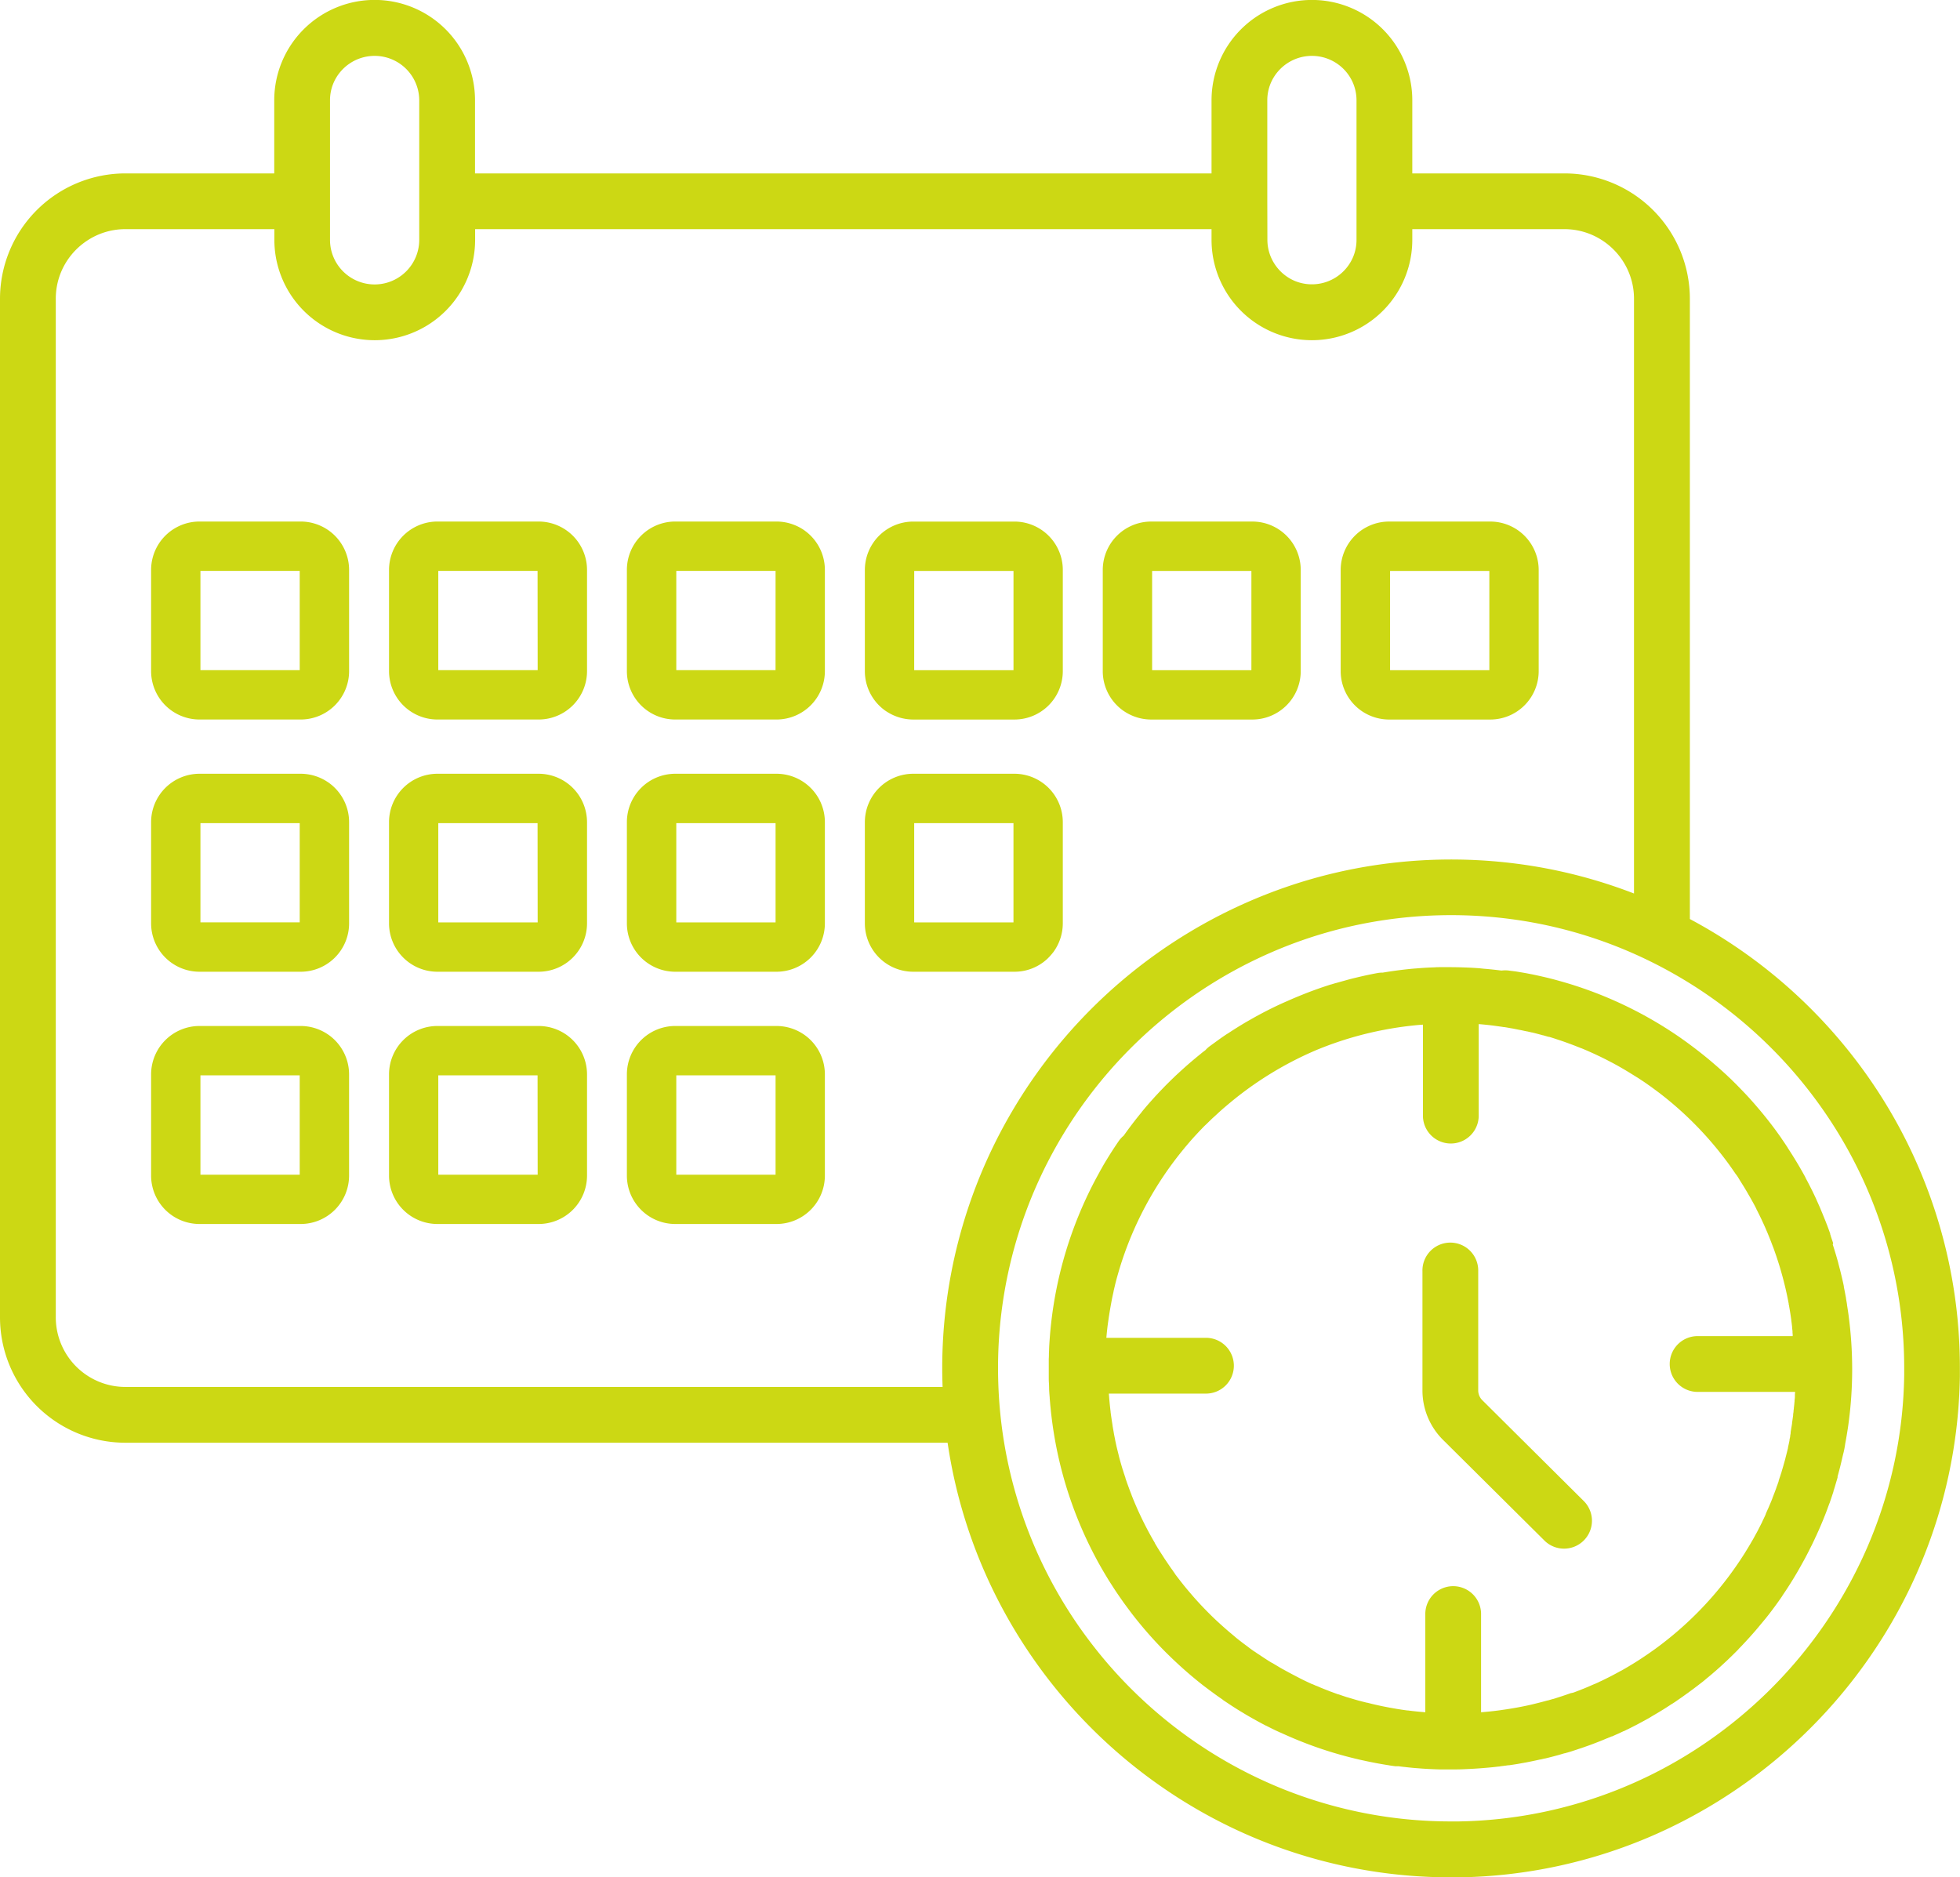<svg id="Gruppe_89" data-name="Gruppe 89" xmlns="http://www.w3.org/2000/svg" xmlns:xlink="http://www.w3.org/1999/xlink" width="80.253" height="76.863" viewBox="0 0 80.253 76.863">
  <defs>
    <clipPath id="clip-path">
      <rect id="Rechteck_209" data-name="Rechteck 209" width="80.253" height="76.863" fill="#ccd814"/>
    </clipPath>
  </defs>
  <g id="Gruppe_88" data-name="Gruppe 88" clip-path="url(#clip-path)">
    <path id="Pfad_91" data-name="Pfad 91" d="M77,44.852a20.971,20.971,0,0,0-7.808-7.224V12.236A5.136,5.136,0,0,0,64.051,7.1H57.827V4.11a4.109,4.109,0,0,0-1.2-2.906l0,0A4.111,4.111,0,0,0,49.607,4.11V7.1H19.45V4.11a4.109,4.109,0,0,0-1.2-2.906l0,0A4.111,4.111,0,0,0,11.229,4.11V7.1H5.138A5.137,5.137,0,0,0,0,12.236v41.7A5.136,5.136,0,0,0,5.138,59.07H38.8a20.67,20.67,0,0,0,2.023,6.362,20.973,20.973,0,0,0,7.543,8.256,20.72,20.72,0,0,0,11.047,3.176c.117,0,.232,0,.348,0h0a20.656,20.656,0,0,0,7.909-1.709,21.015,21.015,0,0,0,8.978-7.442,20.7,20.7,0,0,0,3.6-11.374q0-.155,0-.308A20.719,20.719,0,0,0,77,44.852M51.89,8.241h0V4.11a1.817,1.817,0,0,1,.143-.711,1.837,1.837,0,0,1,.663-.8,1.831,1.831,0,0,1,1.731-.168A1.826,1.826,0,0,1,55.4,3.4a1.809,1.809,0,0,1,.143.711V9.819a1.807,1.807,0,0,1-.143.711,1.838,1.838,0,0,1-.663.8,1.832,1.832,0,0,1-1.731.168,1.835,1.835,0,0,1-.8-.663,1.809,1.809,0,0,1-.312-1.021Zm-38.378,0V4.11a1.809,1.809,0,0,1,.143-.711,1.837,1.837,0,0,1,.663-.8,1.831,1.831,0,0,1,1.731-.168A1.824,1.824,0,0,1,17.166,4.11V9.819a1.827,1.827,0,1,1-3.654,0Zm25.7,42.686h0a20.8,20.8,0,0,0-.632,5.1c0,.254.006.507.015.759H5.138a2.853,2.853,0,0,1-2.854-2.854v-41.7a2.838,2.838,0,0,1,.224-1.111A2.867,2.867,0,0,1,3.543,9.869a2.83,2.83,0,0,1,1.6-.487h6.091v.437a4.11,4.11,0,1,0,8.22,0V9.382H49.607v.437a4.11,4.11,0,1,0,8.22,0V9.382h6.223a2.836,2.836,0,0,1,1.111.224,2.874,2.874,0,0,1,1.257,1.035,2.834,2.834,0,0,1,.487,1.6V36.583a20.62,20.62,0,0,0-4.765-1.215,20.957,20.957,0,0,0-6.438.155,20.583,20.583,0,0,0-3.87,1.1,20.948,20.948,0,0,0-10.315,8.749h0a20.716,20.716,0,0,0-2.305,5.557M77.968,56.3a18.38,18.38,0,0,1-1.507,7.04,18.731,18.731,0,0,1-6.617,8.013,18.411,18.411,0,0,1-10.116,3.222h0l-.312,0a18.455,18.455,0,0,1-6.818-1.3,18.651,18.651,0,0,1-7.947-6.034,18.447,18.447,0,0,1-3.7-9.43h0q-.085-.884-.086-1.791a18.449,18.449,0,0,1,2.614-9.486h0a18.665,18.665,0,0,1,9.187-7.794h0a18.326,18.326,0,0,1,3.443-.976h0a18.678,18.678,0,0,1,5.733-.137h0a18.331,18.331,0,0,1,5.7,1.72h0a18.681,18.681,0,0,1,7.526,6.727,18.432,18.432,0,0,1,2.9,9.947q0,.138,0,.276" transform="translate(0)" fill="#ccd814"/>
    <path id="Pfad_92" data-name="Pfad 92" d="M138.028,78.562h0Z" transform="translate(-75.889 -43.194)" fill="#ccd814"/>
    <path id="Pfad_93" data-name="Pfad 93" d="M20.976,93.65a1.987,1.987,0,0,0-1.107-.34H15.726a1.984,1.984,0,0,0-1.983,1.984v4.139a1.983,1.983,0,0,0,1.98,1.984h4.144a1.983,1.983,0,0,0,1.982-1.984V95.294a1.983,1.983,0,0,0-.874-1.645M19.828,99.4H15.763V95.331h4.065Z" transform="translate(-7.556 -51.303)" fill="#ccd814"/>
    <path id="Pfad_94" data-name="Pfad 94" d="M84.785,78.477a1.968,1.968,0,0,0,1.333-.516,2.177,2.177,0,0,0,.195-.208l.06-.073a2,2,0,0,0,.392-1.185V72.355a1.983,1.983,0,0,0-1.98-1.984H80.641a1.984,1.984,0,0,0-1.981,1.984v4.139a1.982,1.982,0,0,0,1.98,1.983h4.144Zm-.04-2.021H80.68V72.392h4.065Z" transform="translate(-43.248 -38.691)" fill="#ccd814"/>
    <path id="Pfad_95" data-name="Pfad 95" d="M122.811,55.2a1.993,1.993,0,0,0,1.107.339h4.143a1.983,1.983,0,0,0,1.983-1.983v-4.14a1.984,1.984,0,0,0-1.982-1.983h-4.143a1.983,1.983,0,0,0-1.982,1.983v4.14a1.985,1.985,0,0,0,.874,1.644m1.148-5.746h4.065v4.064h-4.065Z" transform="translate(-67.042 -26.079)" fill="#ccd814"/>
    <path id="Pfad_96" data-name="Pfad 96" d="M20.976,70.711a1.987,1.987,0,0,0-1.107-.34H15.726a1.984,1.984,0,0,0-1.983,1.984v4.139a1.983,1.983,0,0,0,1.982,1.983h4.143a1.982,1.982,0,0,0,1.982-1.983V72.355a1.983,1.983,0,0,0-.874-1.645m-1.148,5.745H15.763V72.392h4.065Z" transform="translate(-7.556 -38.691)" fill="#ccd814"/>
    <path id="Pfad_97" data-name="Pfad 97" d="M79.534,55.2a2,2,0,0,0,1.108.339h4.142a1.982,1.982,0,0,0,1.981-1.983v-4.14a1.963,1.963,0,0,0-.156-.771h0a1.982,1.982,0,0,0-1.824-1.211H80.641a1.983,1.983,0,0,0-1.981,1.983v4.14a1.982,1.982,0,0,0,.874,1.645m1.147-5.747h4.065v4.064H80.68Z" transform="translate(-43.248 -26.079)" fill="#ccd814"/>
    <path id="Pfad_98" data-name="Pfad 98" d="M101.172,55.2a1.992,1.992,0,0,0,1.106.339h4.144a1.983,1.983,0,0,0,1.981-1.983v-4.14a1.982,1.982,0,0,0-1.98-1.983H102.28a1.984,1.984,0,0,0-1.983,1.983v4.14a1.981,1.981,0,0,0,.875,1.645m1.146-5.747h4.065v4.064h-4.065Z" transform="translate(-55.144 -26.079)" fill="#ccd814"/>
    <path id="Pfad_99" data-name="Pfad 99" d="M20.976,47.771a1.99,1.99,0,0,0-1.107-.339H15.726a1.983,1.983,0,0,0-1.983,1.983v4.14a1.984,1.984,0,0,0,1.982,1.983h4.143a1.983,1.983,0,0,0,1.982-1.983v-4.14a1.985,1.985,0,0,0-.874-1.644m-1.148,5.746H15.763V49.453h4.065Z" transform="translate(-7.556 -26.079)" fill="#ccd814"/>
    <path id="Pfad_100" data-name="Pfad 100" d="M64.971,71.583a1.984,1.984,0,0,0-1.824-1.212H59a1.983,1.983,0,0,0-1.981,1.984v4.139A1.981,1.981,0,0,0,59,78.477h4.144a1.982,1.982,0,0,0,1.982-1.983V72.355a1.972,1.972,0,0,0-.156-.772Zm-1.864,4.873H59.042V72.392h4.065Z" transform="translate(-31.351 -38.691)" fill="#ccd814"/>
    <path id="Pfad_101" data-name="Pfad 101" d="M64.254,93.65a1.989,1.989,0,0,0-1.107-.34H59a1.983,1.983,0,0,0-1.981,1.984v4.139A1.982,1.982,0,0,0,59,101.417h4.144a1.983,1.983,0,0,0,1.982-1.984V95.294a1.983,1.983,0,0,0-.873-1.645M63.107,99.4H59.042V95.331h4.065Z" transform="translate(-31.351 -51.303)" fill="#ccd814"/>
    <path id="Pfad_102" data-name="Pfad 102" d="M43.333,71.582a1.983,1.983,0,0,0-1.825-1.211H37.365a1.983,1.983,0,0,0-1.982,1.984v4.139a1.982,1.982,0,0,0,1.981,1.983h4.143a1.983,1.983,0,0,0,1.983-1.983V72.355a2,2,0,0,0-.157-.773Zm-1.864,4.874H37.4V72.392h4.065Z" transform="translate(-19.454 -38.691)" fill="#ccd814"/>
    <path id="Pfad_103" data-name="Pfad 103" d="M42.616,93.649a1.994,1.994,0,0,0-1.107-.339H37.365a1.983,1.983,0,0,0-1.982,1.984v4.139a1.983,1.983,0,0,0,1.98,1.984h4.144a1.983,1.983,0,0,0,1.983-1.984V95.294a1.985,1.985,0,0,0-.874-1.645M41.469,99.4H37.4V95.331h4.065Z" transform="translate(-19.454 -51.303)" fill="#ccd814"/>
    <path id="Pfad_104" data-name="Pfad 104" d="M64.254,47.771a2,2,0,0,0-1.107-.339H59a1.982,1.982,0,0,0-1.981,1.983v4.14A1.98,1.98,0,0,0,59,55.538h4.144a1.982,1.982,0,0,0,1.982-1.983v-4.14a1.982,1.982,0,0,0-.873-1.644m-1.147,5.746H59.042V49.453h4.065Z" transform="translate(-31.351 -26.079)" fill="#ccd814"/>
    <path id="Pfad_105" data-name="Pfad 105" d="M42.615,47.771a1.992,1.992,0,0,0-1.107-.339H37.365a1.984,1.984,0,0,0-1.982,1.983v4.14a1.983,1.983,0,0,0,1.981,1.983h4.143a1.982,1.982,0,0,0,1.983-1.983v-4.14a1.981,1.981,0,0,0-.875-1.644m-1.146,5.746H37.4V49.453h4.065Z" transform="translate(-19.454 -26.079)" fill="#ccd814"/>
    <path id="Pfad_106" data-name="Pfad 106" d="M100.908,143.977l0,0,0,0Z" transform="translate(-55.477 -79.155)" fill="#ccd814"/>
    <path id="Pfad_107" data-name="Pfad 107" d="M113.3,156.011h0l0,0Z" transform="translate(-62.291 -85.775)" fill="#ccd814"/>
    <path id="Pfad_108" data-name="Pfad 108" d="M112.389,155.456h0Z" transform="translate(-61.79 -85.47)" fill="#ccd814"/>
    <path id="Pfad_109" data-name="Pfad 109" d="M101.3,144.584v0h0Z" transform="translate(-55.694 -79.492)" fill="#ccd814"/>
    <path id="Pfad_110" data-name="Pfad 110" d="M95.4,121.864v0Z" transform="translate(-52.452 -66.996)" fill="#ccd814"/>
    <path id="Pfad_111" data-name="Pfad 111" d="M115.519,157.215l-.005,0h0Z" transform="translate(-63.509 -86.436)" fill="#ccd814"/>
    <path id="Pfad_112" data-name="Pfad 112" d="M133.634,161.006h0Z" transform="translate(-73.47 -88.523)" fill="#ccd814"/>
    <path id="Pfad_113" data-name="Pfad 113" d="M129.253,160.957h0Z" transform="translate(-71.059 -88.495)" fill="#ccd814"/>
    <path id="Pfad_114" data-name="Pfad 114" d="M122.561,159.856h-.007Z" transform="translate(-67.381 -87.889)" fill="#ccd814"/>
    <path id="Pfad_115" data-name="Pfad 115" d="M124.768,160.358h0Z" transform="translate(-68.598 -88.166)" fill="#ccd814"/>
    <path id="Pfad_116" data-name="Pfad 116" d="M157.836,98.621h0Z" transform="translate(-86.78 -54.223)" fill="#ccd814"/>
    <path id="Pfad_117" data-name="Pfad 117" d="M168.029,130.561v0Z" transform="translate(-92.383 -71.783)" fill="#ccd814"/>
    <path id="Pfad_118" data-name="Pfad 118" d="M141.276,159.821h0Z" transform="translate(-77.673 -87.871)" fill="#ccd814"/>
    <path id="Pfad_119" data-name="Pfad 119" d="M125.364,160.47h0Z" transform="translate(-68.923 -88.227)" fill="#ccd814"/>
    <path id="Pfad_120" data-name="Pfad 120" d="M100.514,143.34v0l0,0Z" transform="translate(-55.262 -78.807)" fill="#ccd814"/>
    <path id="Pfad_121" data-name="Pfad 121" d="M155.9,96.815h0l0,0Z" transform="translate(-85.713 -53.23)" fill="#ccd814"/>
    <path id="Pfad_122" data-name="Pfad 122" d="M127.46,99.26l-.1-.295,0-.011s-.007-.021-.021-.059l0-.009,0-.007V98.87c-.05-.139-.1-.281-.158-.426-.048-.126-.1-.246-.145-.361-.034-.084-.069-.164-.1-.241-.024-.058-.047-.109-.067-.153h0c-.029-.067-.059-.132-.089-.2h0l-.008-.016,0-.005c-.061-.131-.123-.262-.188-.393l-.089-.176c-.013-.026-.028-.056-.046-.089h0c-.036-.072-.076-.145-.117-.221h0l-.008-.014,0-.01c-.041-.075-.087-.159-.14-.251q-.125-.223-.262-.447v0l-.006-.009h0c-.027-.045-.054-.09-.083-.134-.039-.066-.069-.112-.087-.139l.006.009c-.05-.08-.1-.158-.154-.239l0,0,0-.006-.158-.238v0c-.049-.072-.086-.121-.1-.148h0c-.009-.012-.036-.052-.082-.116-.023-.032-.052-.073-.087-.121-.019-.027-.05-.07-.092-.127-.065-.087-.133-.178-.207-.273h0c-.14-.181-.283-.357-.426-.528l-.008-.009c-.039-.045-.086-.1-.14-.164h0l-.009-.01c-.086-.1-.175-.2-.265-.3-.035-.038-.08-.088-.135-.146h0q-.2-.211-.4-.414l-.149-.147c-.053-.053-.1-.1-.142-.136s-.1-.1-.147-.138l-.134-.123,0,0c-.1-.09-.2-.178-.3-.263-.065-.057-.123-.106-.172-.148l-.009-.008c-.419-.351-.856-.684-1.312-1h0a16.355,16.355,0,0,0-4.773-2.243h0l-.205-.057c-.133-.037-.262-.069-.387-.1q-.325-.078-.655-.146h-.006c-.07-.014-.145-.029-.227-.044h0c-.117-.021-.272-.046-.4-.068L114.2,88.1a1.163,1.163,0,0,0-.3-.005l-.037,0h0q-.342-.043-.675-.071h-.01L112.953,88h-.016c-.131-.01-.265-.018-.4-.024h0l-.181-.007h-.015q-.288-.011-.574-.011l-.19,0h-.013c-.078,0-.146,0-.2,0-.074,0-.14,0-.2.006l-.182.007h-.009q-.2.009-.393.023h0l-.226.018h-.011q-.663.057-1.324.169a1.137,1.137,0,0,0-.223.019c-.3.055-.594.119-.885.19-.124.03-.253.062-.385.1l-.2.055h0c-.079.022-.148.042-.209.06l-.012,0-.19.058-.01,0q-.677.213-1.329.483l-.038.015c-.137.057-.274.115-.409.176-.466.2-.926.43-1.375.68h0c-.054.031-.116.065-.185.106q-.181.1-.343.2h0q-.286.174-.566.36l-.005,0c-.059.039-.122.081-.191.129h0c-.1.068-.225.16-.333.238l-.193.14a1.159,1.159,0,0,0-.181.165c-.068.053-.136.1-.2.158-.112.089-.218.177-.322.265l0,0c-.051.043-.108.091-.168.144-.1.087-.2.176-.3.267l0,0-.135.124c-.044.041-.094.086-.147.138s-.088.083-.142.137l-.053.052-.095.094c-.082.081-.158.161-.233.239-.052.053-.109.113-.169.178s-.1.106-.132.143c-.09.1-.18.2-.267.3h0c-.035.04-.077.089-.124.145s-.082.1-.127.153h0l0,.006-.015.018h0q-.375.455-.717.939a1.16,1.16,0,0,0-.208.228q-.259.377-.492.761h0c-.066.107-.134.221-.2.342-.04.068-.074.128-.1.181h0l0,0c-.041.072-.075.136-.106.192l-.006.01-.093.176-.005.01a16.477,16.477,0,0,0-1.765,5.809v0c-.016.143-.029.281-.041.416v.005c-.005.066-.011.136-.016.21-.011.137-.019.276-.024.414v0c0,.047-.005.11-.007.183h0c0,.057,0,.124-.006.2,0,.056,0,.122,0,.2,0,.03,0,.054,0,.072s0,.063,0,.1c0,.012,0,.023,0,.034v.015h0c0,.113,0,.222,0,.327,0,.073,0,.152.006.235s.006.147.008.2h0c0,.134.013.268.024.4h0c0,.052.008.115.014.187s.009.127.018.2h0a16.58,16.58,0,0,0,.476,2.667h0a16.456,16.456,0,0,0,1.4,3.55v0c.037.07.078.146.124.227v0h0c.086.154.176.309.269.463.055.092.113.188.177.287s.116.182.176.273c.124.19.251.371.375.547l.007.009c.061.084.126.172.193.262h0l.145.193.011.014a16.547,16.547,0,0,0,1.386,1.573l.007.008h0l.054.051a16.7,16.7,0,0,0,1.46,1.285h0l.007.005,0,0,.132.1.011.008.133.1h0l.257.188.032.023,0,0,.232.162-.006,0,.016.011.021.015.256.17c.086.058.171.112.253.164s.149.093.232.142c.053.032.113.069.179.108.211.125.421.241.628.352l0,0,.177.093.005,0,.181.091c.142.072.276.134.4.191l.007,0c.122.056.248.113.378.169h0a16.162,16.162,0,0,0,2.39.825c.1.027.185.046.253.064l.038.009.081.019h0c.09.023.173.041.247.056.118.026.241.053.372.078.075.014.164.033.268.051.088.016.182.032.282.049h0l.16.025h-.009c.1.016.181.027.254.036h0l.02,0,.023,0,.02,0,.026,0,.038,0c.089.012.171.022.246.03.032,0,.068.009.109.012.113.012.226.024.341.033h.007l.23.018c.131.009.262.018.395.023h0c.123.006.251.011.383.014h.014c.139,0,.271,0,.4,0,.2,0,.392,0,.59-.011h0l.2-.009c.287-.014.572-.036.854-.063.1-.009.2-.02.308-.034.016,0,.045,0,.091-.012l.1-.012h.006l.046-.007h0l.041-.006.01,0,.074-.011.044-.006.022,0h.014l.194-.029h0l.184-.029h-.006l.079-.014.165-.03.056-.01h0l.012,0h-.008c.2-.038.4-.08.59-.123l.017,0,.14-.033.033-.008.014,0c.127-.03.247-.061.361-.091l.165-.044c.11-.03.2-.059.275-.08l.015,0,.072-.022.007,0,.124-.037.05-.015h0l.232-.076.065-.022.116-.038.015-.005c.067-.023.144-.05.224-.079l.072-.025h0l.015-.005.045-.017.157-.059.148-.057h0l.029-.011.025-.01h0l.034-.013.023-.01.11-.044h0l.162-.068.007,0,.036-.016.037-.016.007,0,.024-.01.03-.014,0,0,.015-.006.032-.014.006,0h0l.011,0c.048-.021.1-.046.169-.076l.1-.044.032-.015.062-.029.057-.027.052-.024.008,0,.02-.009.069-.034.019-.01.06-.028h0l.019-.009h0l.068-.034.075-.038.02-.01.023-.012.052-.027.08-.04,0,0c.044-.023.093-.048.151-.081l0,0c.13-.068.252-.136.367-.2l0,0,.166-.1,0,0c.141-.082.286-.168.434-.26l.036-.023c.092-.058.194-.122.3-.195l0,0,.006,0,.113-.073h0l.031-.021.014-.009.095-.067.059-.041.082-.056h0l.083-.059.15-.108.02-.013c.086-.062.15-.113.2-.147l.013-.009c.018-.014.059-.044.119-.091.035-.026.076-.057.122-.093h0l.046-.036.01-.007,0,0h0l.019-.015c.1-.074.19-.15.278-.226l.013-.01.018-.014.148-.124c.023-.019.041-.035.055-.048.095-.08.181-.157.261-.228l0,0q.171-.155.338-.312l0,0,.17-.164,0,0c.087-.086.179-.176.276-.275l0-.005.171-.177.005-.006q.272-.287.53-.587h0c.061-.072.127-.149.193-.231.032-.037.065-.077.1-.119l.01-.013.006-.007.1-.12c.079-.1.154-.192.224-.288l0,0,.009-.011q.184-.242.359-.493v0l.073-.106.017-.024,0-.007q.431-.627.8-1.3h0v0h0c.051-.091.1-.18.144-.263.034-.063.072-.136.109-.208l.1-.2,0,0,.051-.1c.046-.094.088-.183.127-.266l.007-.016c0-.01.023-.046.051-.109l0,0c.027-.061.059-.131.095-.211v0q.093-.209.183-.429l0,0c.036-.09.077-.19.119-.3h0c.013-.036.035-.091.062-.166s.055-.148.079-.215l0,.007c.013-.036.027-.077.042-.124s.027-.076.038-.112h0c.024-.07.046-.137.067-.2.006-.016.011-.032.015-.045l0-.015c.023-.072.045-.14.064-.205l.006-.019c0-.008.014-.045.031-.107h0c.009-.028.017-.057.025-.086,0-.008.006-.015.008-.023l.02-.07v0l.016-.056,0-.015,0-.009,0-.016c.027-.1.051-.189.074-.274h0c.018-.07.034-.134.048-.191.05-.2.084-.364.117-.493a3.37,3.37,0,0,0,.073-.385c.018-.095.037-.2.054-.3s.04-.244.059-.366v-.006l.015-.1v0a16.533,16.533,0,0,0,.157-2.256v-.019a16.545,16.545,0,0,0-.145-2.186l0-.01-.022-.152h0c-.013-.089-.026-.174-.039-.255l-.006-.036v0l0-.022c-.012-.07-.024-.146-.039-.225,0-.006,0-.012,0-.018-.011-.063-.022-.119-.031-.168s-.018-.094-.029-.15c-.008-.041-.018-.091-.03-.147v-.005l0-.023h0c-.015-.076-.031-.151-.049-.227v0c-.021-.094-.043-.188-.067-.285v0c-.015-.062-.032-.131-.052-.208h0c-.017-.062-.035-.135-.057-.215l0-.008v0c-.027-.1-.055-.2-.087-.307-.005-.018-.014-.05-.027-.091q-.056-.186-.116-.372Zm-31.7,1.479,0-.01v.01m.115,7.768v.007Zm.1-8.621v0h0m23.947-9.77-.007,0,0,0ZM116.2,88.563h-.008Zm-1.1-.266h-.011Zm-6.4-.058h0ZM97.6,112.677l0,.006v0Zm.7,1.09,0,0v0Zm1.082,1.391,0,0,0,.005Zm1.38,1.413,0,0h0Zm2.957,2.141,0,0h0Zm1.4.707.006,0h0Zm2.414.861h0Zm12.438-1.6h0l0,0Zm5.922-13.188,0,.046v.007c0,.057-.009.108-.014.15l0,.027s0,.019-.005.058c-.006.076-.014.149-.023.22,0,.005,0,.01,0,.016-.007.054-.011.091-.014.111l0,.019c0,.028-.009.067-.016.117l0,.039c0,.011-.007.053-.017.124s-.02.147-.027.186h0c0,.009,0,.017,0,.026-.008.056-.018.114-.028.172l-.008.048-.005.029c0,.019-.006.032-.007.041v.008l-.01.053V107c0,.006,0,.014,0,.026l0,.014c-.009.051-.016.088-.02.114l0,.023v0c0,.017-.014.061-.027.131h0l0,.012,0,.012c-.016.084-.037.181-.062.287l0,.023c-.032.136-.068.276-.106.421v.007c-.011.043-.025.092-.041.149v0c-.036.129-.07.249-.105.36l-.013.047h0c0,.016-.013.042-.026.082l-.014.045c-.009.031-.022.069-.035.106s-.017.049-.024.075l-.009.027-.012.037,0,.014-.005.017h0l-.023.061-.019.059-.02.051c-.013.034-.019.051-.027.077l-.011.033h0l-.007.018-.007.019c-.014.037-.024.066-.032.085l-.009.025c-.013.035-.03.078-.05.13v0l-.016.041v0c-.011.027-.019.048-.025.063l0,.009c-.04.1-.072.18-.1.244h0l-.016.035-.027.066-.018.04c0,.012-.014.033-.029.064l-.006.014c-.025.059-.05.115-.074.167l0,.01-.011.023,0,.01v0l-.01.02-.006.012-.007.016c-.031.068-.07.148-.114.239l0,.006q-.083.167-.171.336c-.009.016-.016.031-.023.045l-.029.055-.006.01-.014.024-.077.142-.017.031-.007.013-.028.049c-.016.03-.03.054-.041.072l-.012.02c-.04.07-.084.145-.134.228s-.089.147-.13.213l-.025.041q-.3.475-.64.932l-.082.109a14,14,0,0,1-1.254,1.437l-.005,0,0,.005a14.155,14.155,0,0,1-1.384,1.215l-.023.018h0c-.119.091-.237.179-.357.264h0l-.234.164-.243.163q-.211.14-.425.269l-.137.082-.018.01-.122.072,0,0-.115.066h0l-.031.018-.006,0-.029.015-.144.079c-.1.054-.2.108-.312.164l-.145.072-.071.035-.015.007-.021.011-.048.023,0,0-.031.014c-.031.014-.048.021-.07.033l-.032.016-.02.009,0,0-.016.007-.015.007-.095.043-.008,0-.265.116c-.079.033-.15.063-.206.085h0l-.039.014-.062.026-.044.017-.063.024-.017.007-.17.065-.013,0-.024.009-.009,0-.026.009-.013,0-.011,0-.045.016q-.152.054-.315.108l-.257.083-.032.011-.1.03-.011,0-.16.047-.027.009-.018,0-.053.014-.082.023-.021.005c-.078.022-.163.043-.257.067h0l-.242.059-.06.014q-.546.122-1.1.2l-.136.02c-.255.035-.513.061-.773.082v-4.054a1.142,1.142,0,0,0-2.283,0v4.054c-.235-.019-.468-.041-.7-.072l-.027,0h0c-.149-.02-.295-.041-.438-.065h0l-.286-.05-.283-.055c-.165-.034-.327-.07-.489-.11l-.158-.04-.018,0-.137-.036-.006,0-.127-.034h0l-.034-.009-.006,0-.032-.009-.156-.045q-.166-.05-.338-.1l-.153-.051-.162-.056-.014,0-.026-.009-.032-.012c-.081-.029-.156-.056-.229-.085l-.007,0c-.1-.04-.207-.08-.31-.122l-.135-.055h0l-.144-.063-.009,0-.015-.006-.021-.009h0l-.129-.057-.01,0c-.05-.022-.107-.048-.169-.077h0c-.131-.061-.265-.127-.405-.2l0,0-.192-.1-.2-.106c-.09-.05-.165-.089-.219-.121l-.005,0-.118-.068,0,0c-.1-.061-.2-.119-.294-.176l-.037-.022-.007,0-.1-.059c-.15-.095-.294-.189-.434-.285l-.006,0-.01-.007-.009-.007-.022-.014-.132-.092-.006,0-.017-.011-.14-.1-.009-.007-.131-.1-.027-.02-.023-.017-.044-.032-.022-.017-.035-.026-.018-.013-.015-.011-.081-.064-.014-.01-.033-.026c-.064-.049-.131-.1-.2-.163-.194-.16-.384-.323-.567-.489l0,0-.125-.114h0c-.122-.112-.24-.226-.36-.346h0c-.084-.085-.163-.165-.234-.24l-.011-.011c-.074-.077-.151-.16-.229-.246h0c-.077-.084-.151-.167-.223-.252l-.007-.008-.132-.154c-.068-.08-.133-.16-.2-.242l-.012-.014-.01-.014-.006-.008c-.058-.072-.109-.137-.153-.195l-.033-.042-.005-.007-.014-.018c-.052-.069-.1-.127-.131-.176l0-.005-.078-.107,0-.005c-.046-.064-.1-.135-.148-.209l0,0c-.036-.052-.08-.117-.132-.194h0c-.058-.084-.115-.174-.177-.272l-.007-.01c-.039-.059-.072-.111-.1-.154l-.006-.01c-.016-.026-.034-.056-.055-.089-.046-.078-.086-.142-.114-.192l0-.008a13.869,13.869,0,0,1-.952-1.956l0-.006q-.062-.156-.124-.326c-.048-.131-.09-.25-.127-.359l0-.012c-.017-.051-.034-.1-.052-.16v.006l-.057-.182,0,.006c-.061-.2-.118-.4-.169-.6l0-.007c-.012-.045-.025-.1-.041-.162l-.005-.022c-.016-.061-.032-.131-.049-.2v-.006c-.019-.083-.036-.163-.052-.241l0-.009c-.018-.085-.036-.176-.054-.272l0-.01v0c-.017-.092-.033-.184-.048-.273l0-.013c-.015-.094-.03-.187-.043-.277v0l-.023-.154c-.006-.049-.012-.092-.016-.127l0-.015c-.03-.244-.053-.491-.071-.738h3.942a1.142,1.142,0,1,0,0-2.283H97.7c.016-.18.034-.359.057-.537l.032-.226c.013-.091.028-.187.044-.285.032-.194.066-.38.1-.56v0c.019-.093.04-.185.061-.28l0-.01q.027-.125.062-.261v-.006c.036-.149.077-.3.119-.447v0c.018-.064.039-.133.061-.209a14.185,14.185,0,0,1,2.645-4.927l.02-.025c.017-.022.042-.052.075-.089l.019-.023c.027-.032.06-.071.1-.117l.008-.01c.068-.079.14-.16.213-.24h0l.113-.122.022-.023c.034-.038.077-.083.126-.133l.009-.009c.068-.072.134-.14.2-.2l.016-.016.057-.055.018-.018.014-.014h0l.033-.032.109-.105.009-.009.111-.1.014-.013.121-.112,0,0c.079-.073.16-.145.24-.213l.009-.008.144-.122c.095-.079.186-.155.277-.228h0a14.286,14.286,0,0,1,3.114-1.9c.106-.046.211-.093.318-.136l.02-.008a14.127,14.127,0,0,1,2.709-.792h0q.7-.132,1.407-.193l.137-.01V94.07a1.142,1.142,0,0,0,2.283,0V90.29l.022,0c.2.018.394.037.588.062h0l.305.042.113.018.028,0,.1.017.036.006h0l.1.018h0l.108.018.271.055.011,0c.074.015.145.03.218.047l.009,0,.061.014.014,0h0l.058.014c.041.009.083.018.125.029l.014,0c.146.036.293.074.44.115l.009,0c.068.018.144.041.228.065l.01,0,.015,0c.057.017.118.036.18.056l.045.014.02.007.039.013.164.054h0c.12.04.24.082.36.127l.023.008c.053.018.1.038.152.057l.034.013c.038.014.062.023.072.028l.058.023c.058.022.113.044.164.065l.007,0c.111.046.218.091.319.136h0c.115.051.234.105.355.163.023.011.042.02.06.027l.018.009.25.123c.1.053.208.108.312.163l.021.011.015.009.025.014c.077.041.158.086.241.135l.01.005.172.1h0l.141.085h0l.22.136,0,0c.054.034.108.069.163.1l.024.016.088.059.021.014c.023.014.055.036.1.065l0,0,.112.077.018.013c.048.033.1.072.163.115l.026.019,0,0h0l.011.008.181.133h0l.116.087a14.209,14.209,0,0,1,1.419,1.243l.005.005,0,0,0,0a14.223,14.223,0,0,1,1.278,1.469l.058.077c.065.087.129.175.19.262l0,0c.052.073.107.153.165.238a.922.922,0,0,0,.056.075,1.024,1.024,0,0,1,.074.11h0c.106.177.2.32.268.434l.006.011c.03.05.056.092.077.129.044.076.084.146.122.211.011.021.02.037.035.06h0v0l.008.015.035.062c.009.018.018.034.027.049l.017.03.023.043s.013.024.034.062c.032.06.06.114.086.164l0,.009.007.014c.033.063.063.122.09.179l.012.023c.016.031.029.058.039.08l.026.054.016.032,0,0c.029.061.055.117.079.17l.012.026c.011.022.031.068.063.138v0c.033.073.068.156.108.25.051.122.1.246.151.374v0c.023.061.05.133.081.214l0-.005.032.088c.031.087.06.169.086.246l.007.019c.006.018.015.042.025.074v0l.063.194c.023.069.044.139.057.181.027.09.052.175.074.255v0q.18.631.3,1.279l0,.014c0,.011,0,.021.006.032s.01.057.018.1v0q.047.261.082.526l0,.019c.014.089.024.175.033.261l0,.034c.006.045.011.092.016.14l0,.026c0,.022,0,.049.007.084l0,.05c0,.012,0,.025,0,.038h-3.859a1.142,1.142,0,1,0,0,2.283H125.9c0,.028,0,.058-.006.084m.731-8.166v0l0,0h0M128,107.382v0m-.034-5.834v0h0Zm-.065,6.074h0v0m-.312-7.721v0Z" transform="translate(-52.4 -48.359)" fill="#ccd814"/>
    <path id="Pfad_123" data-name="Pfad 123" d="M143.375,159.193h0Z" transform="translate(-78.826 -87.526)" fill="#ccd814"/>
    <path id="Pfad_124" data-name="Pfad 124" d="M109.157,95.9h0Z" transform="translate(-60.016 -52.729)" fill="#ccd814"/>
    <path id="Pfad_125" data-name="Pfad 125" d="M167.9,117.61v.009Z" transform="translate(-92.312 -64.663)" fill="#ccd814"/>
    <path id="Pfad_126" data-name="Pfad 126" d="M140.659,88.93h0Z" transform="translate(-77.335 -48.895)" fill="#ccd814"/>
    <path id="Pfad_127" data-name="Pfad 127" d="M123.295,88.931h0Z" transform="translate(-67.789 -48.895)" fill="#ccd814"/>
    <path id="Pfad_128" data-name="Pfad 128" d="M165.751,110.441l0,0v0Z" transform="translate(-91.132 -60.721)" fill="#ccd814"/>
    <path id="Pfad_129" data-name="Pfad 129" d="M163.837,106.522v0l0,.005Z" transform="translate(-90.079 -58.567)" fill="#ccd814"/>
    <path id="Pfad_130" data-name="Pfad 130" d="M166.076,111.252h0Z" transform="translate(-91.31 -61.167)" fill="#ccd814"/>
    <path id="Pfad_131" data-name="Pfad 131" d="M115.132,81.343Z" transform="translate(-63.301 -44.723)" fill="#ccd814"/>
    <path id="Pfad_132" data-name="Pfad 132" d="M144.947,158.635h0l-.005,0Z" transform="translate(-79.688 -87.219)" fill="#ccd814"/>
    <path id="Pfad_133" data-name="Pfad 133" d="M123.73,78.905Z" transform="translate(-68.028 -43.383)" fill="#ccd814"/>
    <path id="Pfad_134" data-name="Pfad 134" d="M131.823,119.5h0a.569.569,0,0,1-.168-.4v-4.877a1.142,1.142,0,1,0-2.283,0V119.1a2.851,2.851,0,0,0,.843,2.025l4.13,4.1a1.142,1.142,0,1,0,1.609-1.62Z" transform="translate(-71.129 -62.171)" fill="#ccd814"/>
    <path id="Pfad_135" data-name="Pfad 135" d="M131.243,130.945Z" transform="translate(-72.158 -71.994)" fill="#ccd814"/>
  </g>
</svg>
